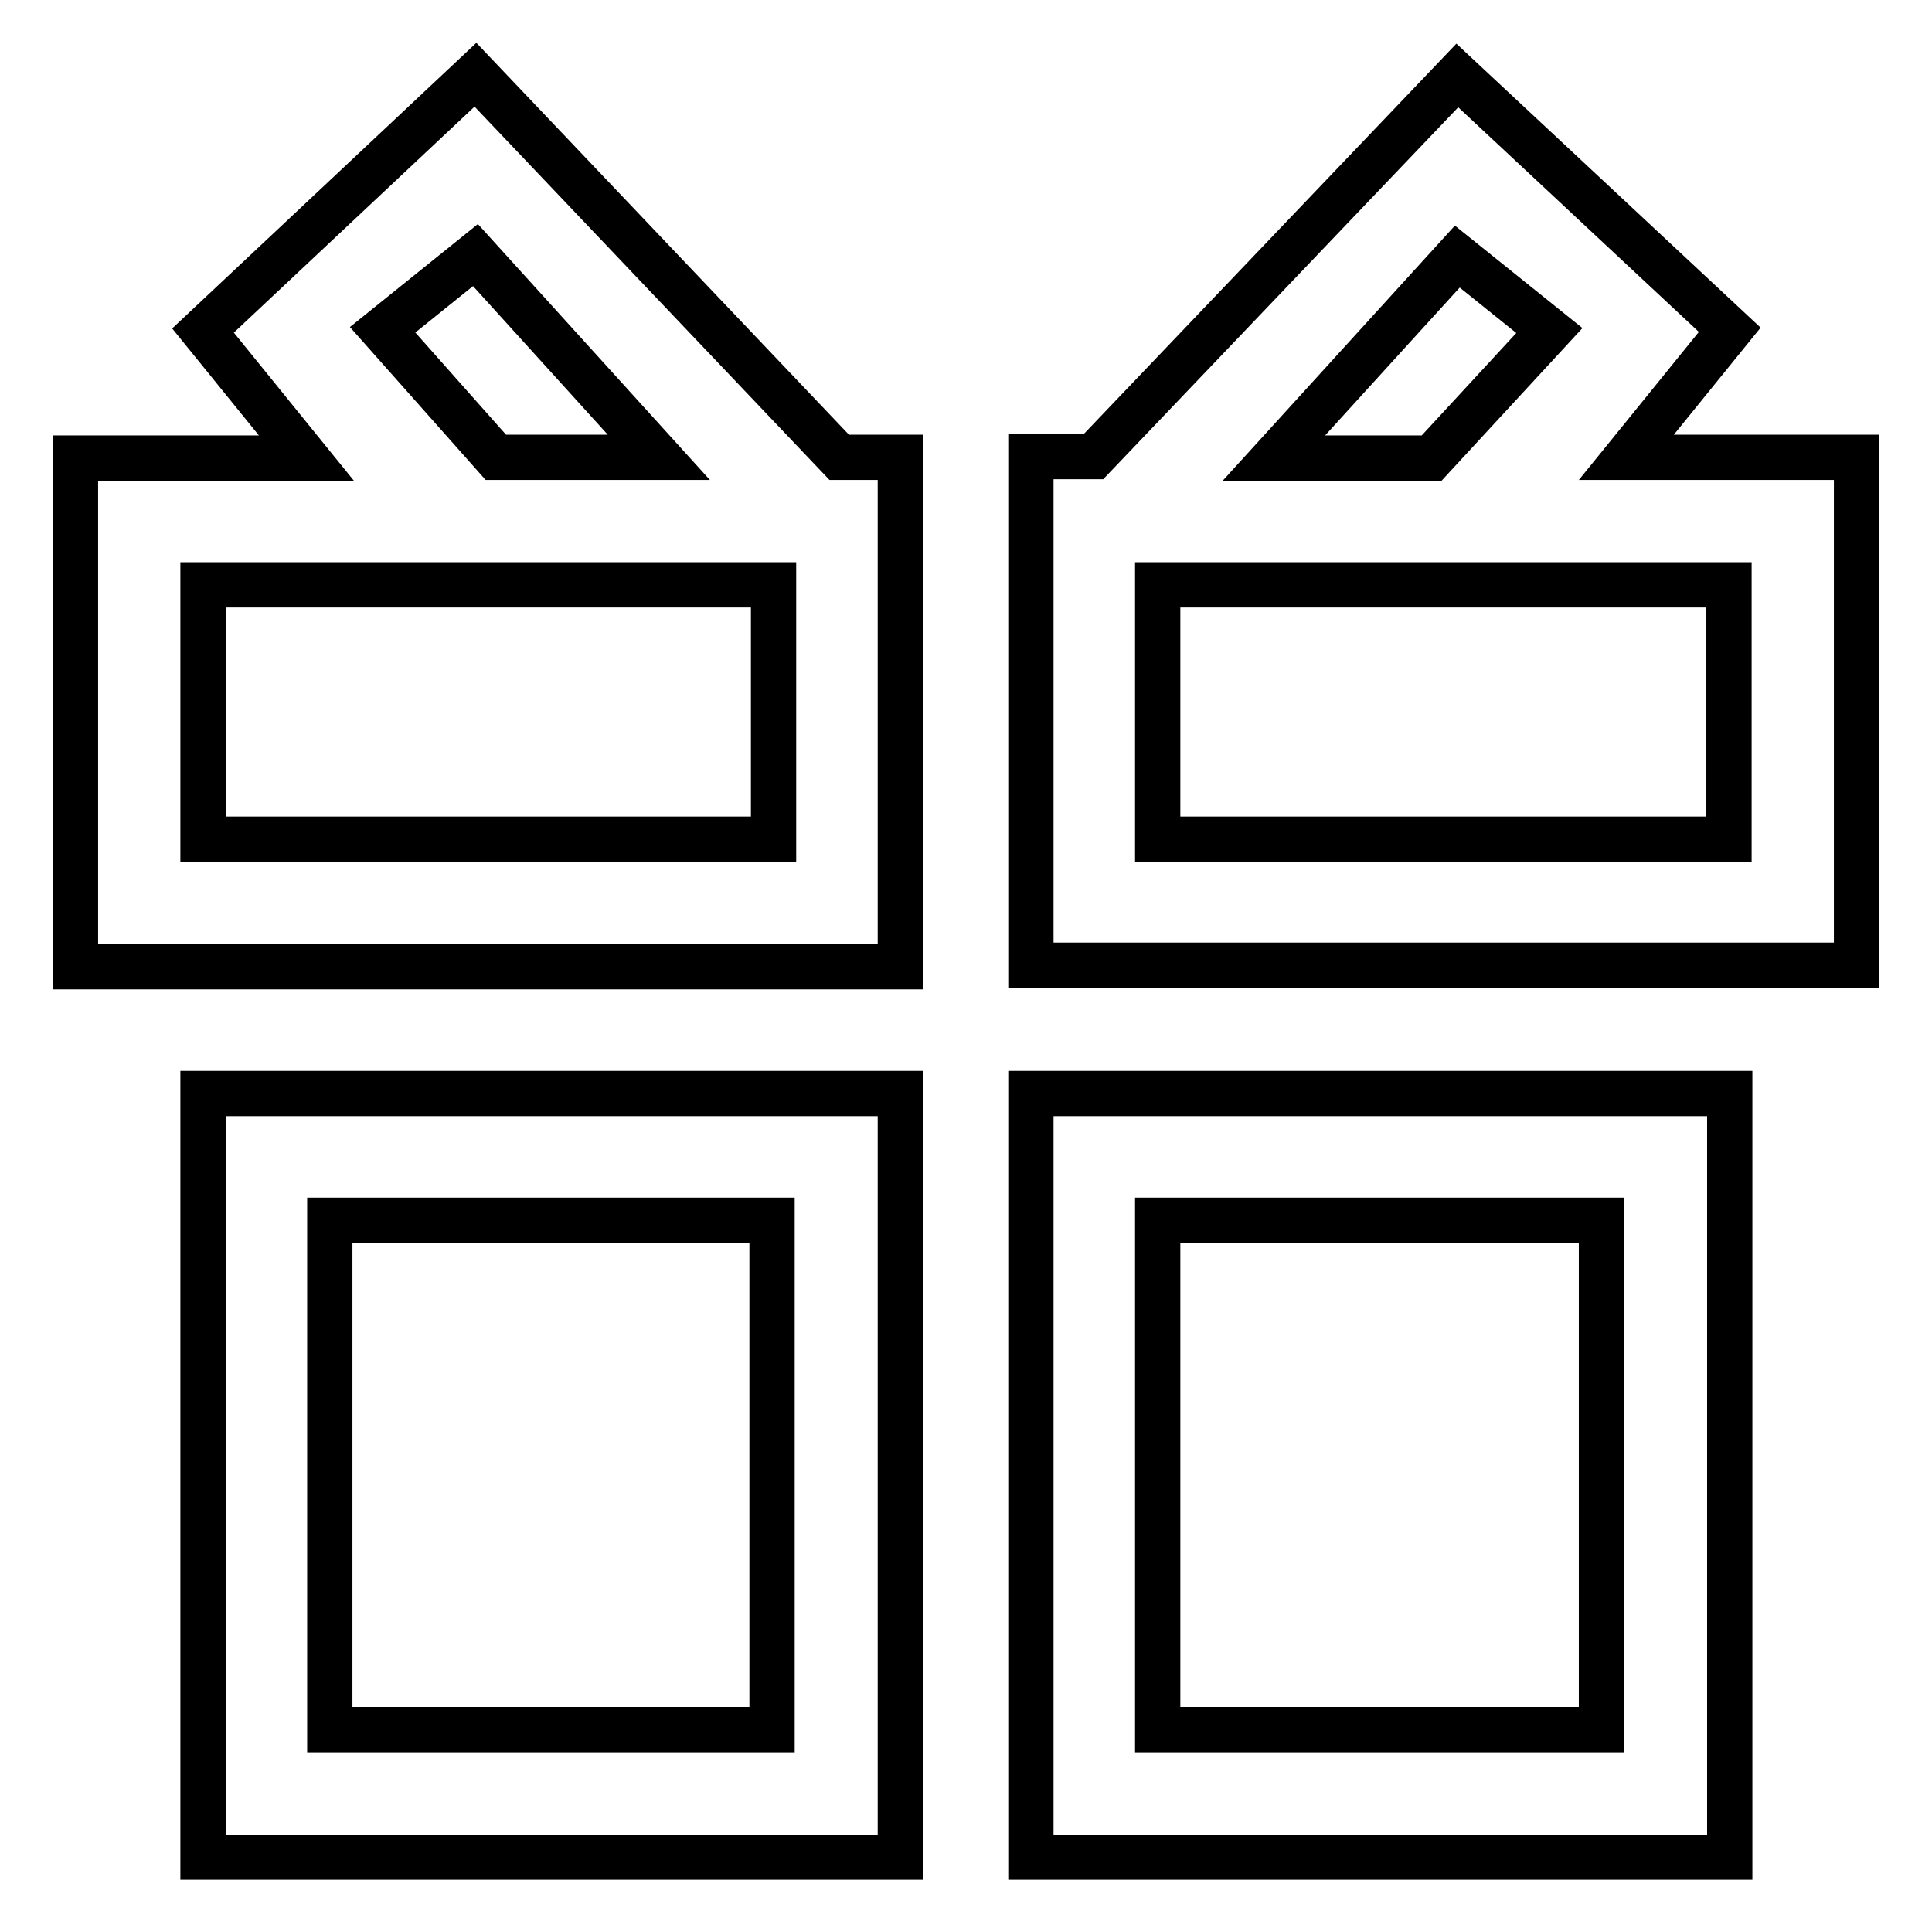 <?xml version="1.0" encoding="utf-8"?>
<!-- Svg Vector Icons : http://www.onlinewebfonts.com/icon -->
<!DOCTYPE svg PUBLIC "-//W3C//DTD SVG 1.1//EN" "http://www.w3.org/Graphics/SVG/1.1/DTD/svg11.dtd">
<svg version="1.1" xmlns="http://www.w3.org/2000/svg" xmlns:xlink="http://www.w3.org/1999/xlink" x="0px" y="0px" viewBox="0 0 256 256" enable-background="new 0 0 256 256" xml:space="preserve">
<g> <path stroke-width="6" fill-opacity="0" stroke="#000000"  d="M26.9,246.1h92.4V144.9H26.9V246.1z M43.7,161.7h58.6l0,67.5H43.7L43.7,161.7z M136.6,246.1h92.6V144.9 h-92.6V246.1z M153.4,161.7h58.8v67.5h-58.8V161.7z M215.5,60.6l13.7-16.9l-36.1-33.7l-48.2,50.5h-8.3v67.4H246V60.6H215.5z  M193.1,34l12.2,9.8l-15.6,16.9h-20.9L193.1,34z M153.4,111.2V77.5h75.7v33.7H153.4z M119.3,60.6h-8.1L63,9.9L26.9,43.8l13.7,16.9 H10v67.4h109.3V60.6L119.3,60.6z M63,33.8l24.3,26.8H65.7l-15-16.9L63,33.8z M102.4,111.2H26.9V77.5h75.6V111.2z"/></g>
</svg>